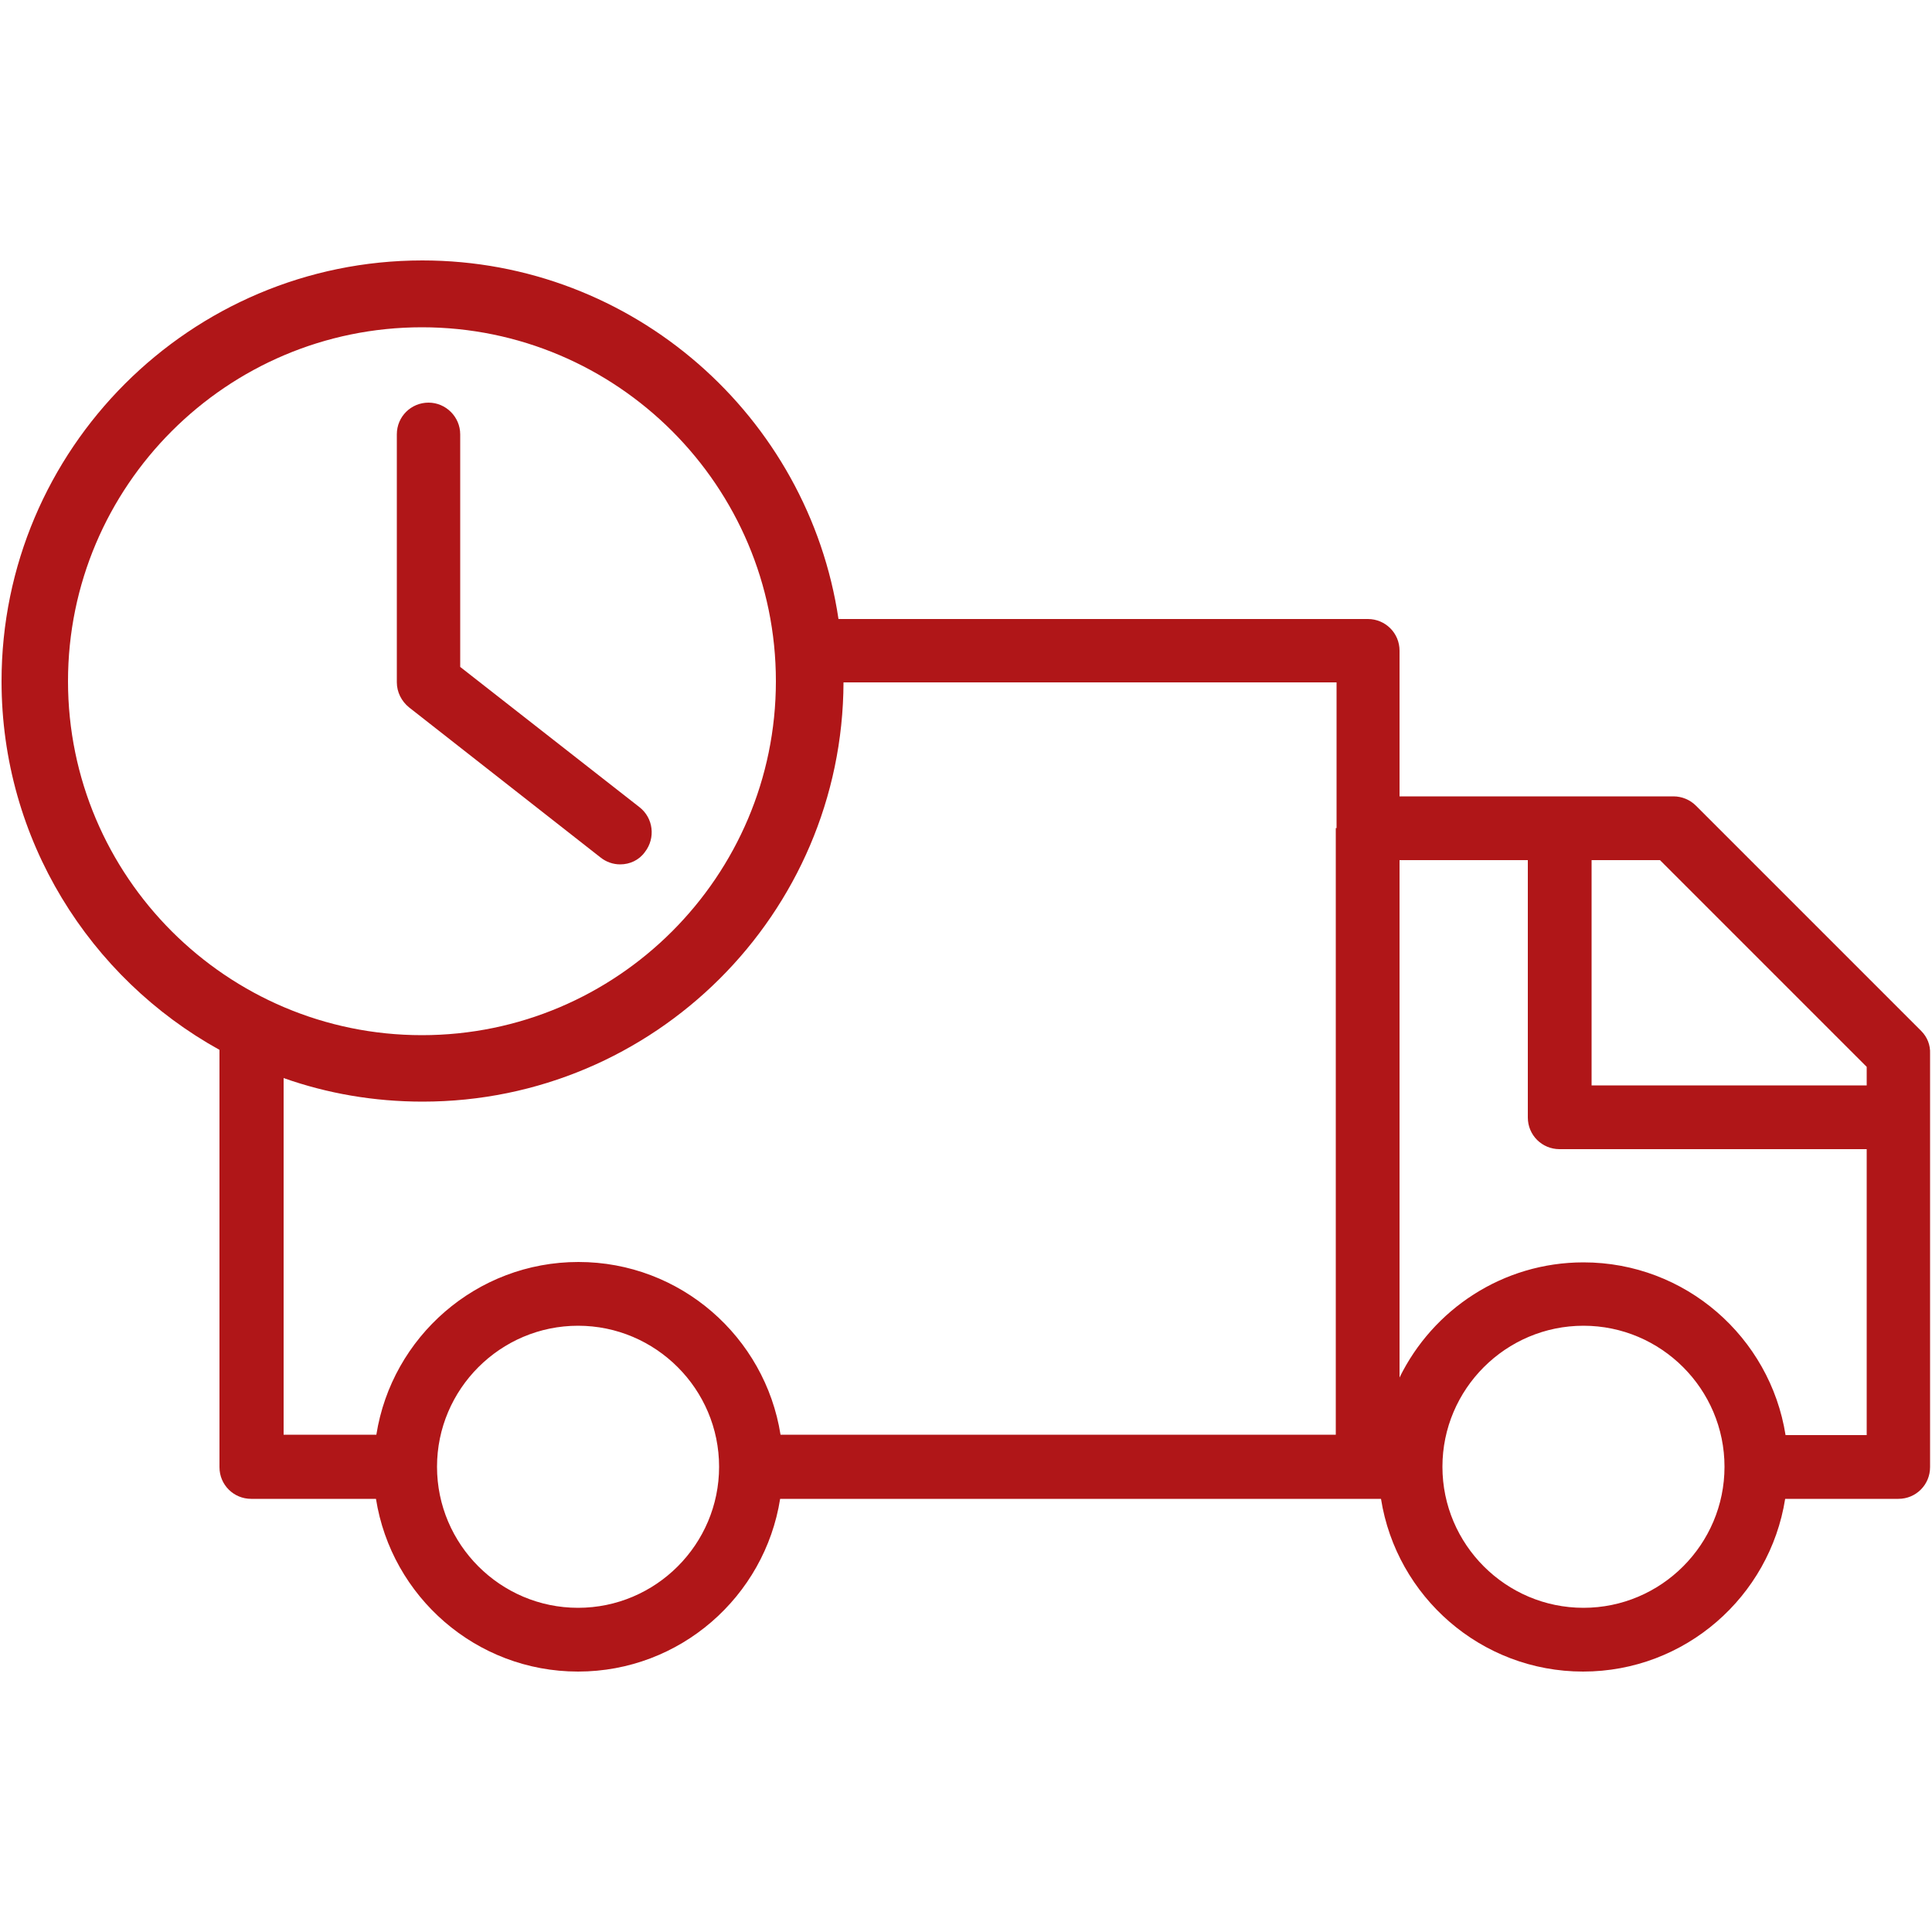 <?xml version="1.0" encoding="utf-8"?>
<!-- Generator: Adobe Illustrator 27.0.1, SVG Export Plug-In . SVG Version: 6.00 Build 0)  -->
<svg version="1.1" id="Ebene_1" xmlns="http://www.w3.org/2000/svg" xmlns:xlink="http://www.w3.org/1999/xlink" x="0px" y="0px"
	 viewBox="0 0 500 500" style="enable-background:new 0 0 500 500;" xml:space="preserve">
<style type="text/css">
	.st0{fill:#B01618;}
</style>
<g>
	<path class="st0" d="M497.2,266.8l-58.3-58.3c-1.5-1.5-3.6-2.4-5.8-2.4h-70.9v-37.7c0-4.6-3.7-8.2-8.2-8.2h-137
		c-7.8-52.4-53.1-92.8-107.7-92.8c-60,0-108.9,48.8-108.9,108.9c0,41,22.8,76.8,56.4,95.4v108c0,4.6,3.7,8.2,8.2,8.2h32.3
		c4,25.3,25.9,44.7,52.3,44.7s48.3-19.4,52.3-44.7h152h3.5c4,25.3,25.9,44.7,52.3,44.7s48.3-19.4,52.3-44.7h29.3
		c4.6,0,8.2-3.7,8.2-8.2v-107C499.6,270.5,498.8,268.4,497.2,266.8z M17.6,176.3c0-50.5,41.1-91.6,91.6-91.6s91.6,41.1,91.6,91.6
		s-41.1,91.6-91.6,91.6S17.6,226.8,17.6,176.3z M149.6,416.1c-20.1,0-36.5-16.4-36.5-36.5c0-20.1,16.4-36.5,36.5-36.5
		s36.5,16.4,36.5,36.5C186.1,399.7,169.7,416.1,149.6,416.1z M345.7,214.3v157H202c-4-25.3-25.9-44.7-52.3-44.7
		s-48.3,19.4-52.3,44.7h-24v-92.3c11.3,4,23.4,6.1,36,6.1c59.9,0,108.7-48.6,108.9-108.5h127.6V214.3z M409.8,416.1
		c-20.1,0-36.5-16.4-36.5-36.5c0-20.1,16.4-36.5,36.5-36.5s36.5,16.4,36.5,36.5C446.3,399.7,429.9,416.1,409.8,416.1z M483.1,371.4
		h-21c-4-25.3-25.9-44.7-52.3-44.7c-20.9,0-39,12.2-47.6,29.8V222.6h33.2v66.6c0,4.6,3.7,8.2,8.2,8.2h79.5V371.4z M483.1,280.9
		h-71.2v-58.3h17.7l53.5,53.5V280.9z"/>
	<g>
		<path class="st0" d="M160.5,223.7c-1.8,0-3.6-0.6-5.1-1.8l-49.5-38.8c-2-1.6-3.2-4-3.2-6.5v-64.2c0-4.6,3.7-8.2,8.2-8.2
			s8.2,3.7,8.2,8.2v60.2l46.4,36.3c3.6,2.8,4.2,8,1.4,11.6C165.4,222.6,163,223.7,160.5,223.7z"/>
	</g>
</g>
</svg>
